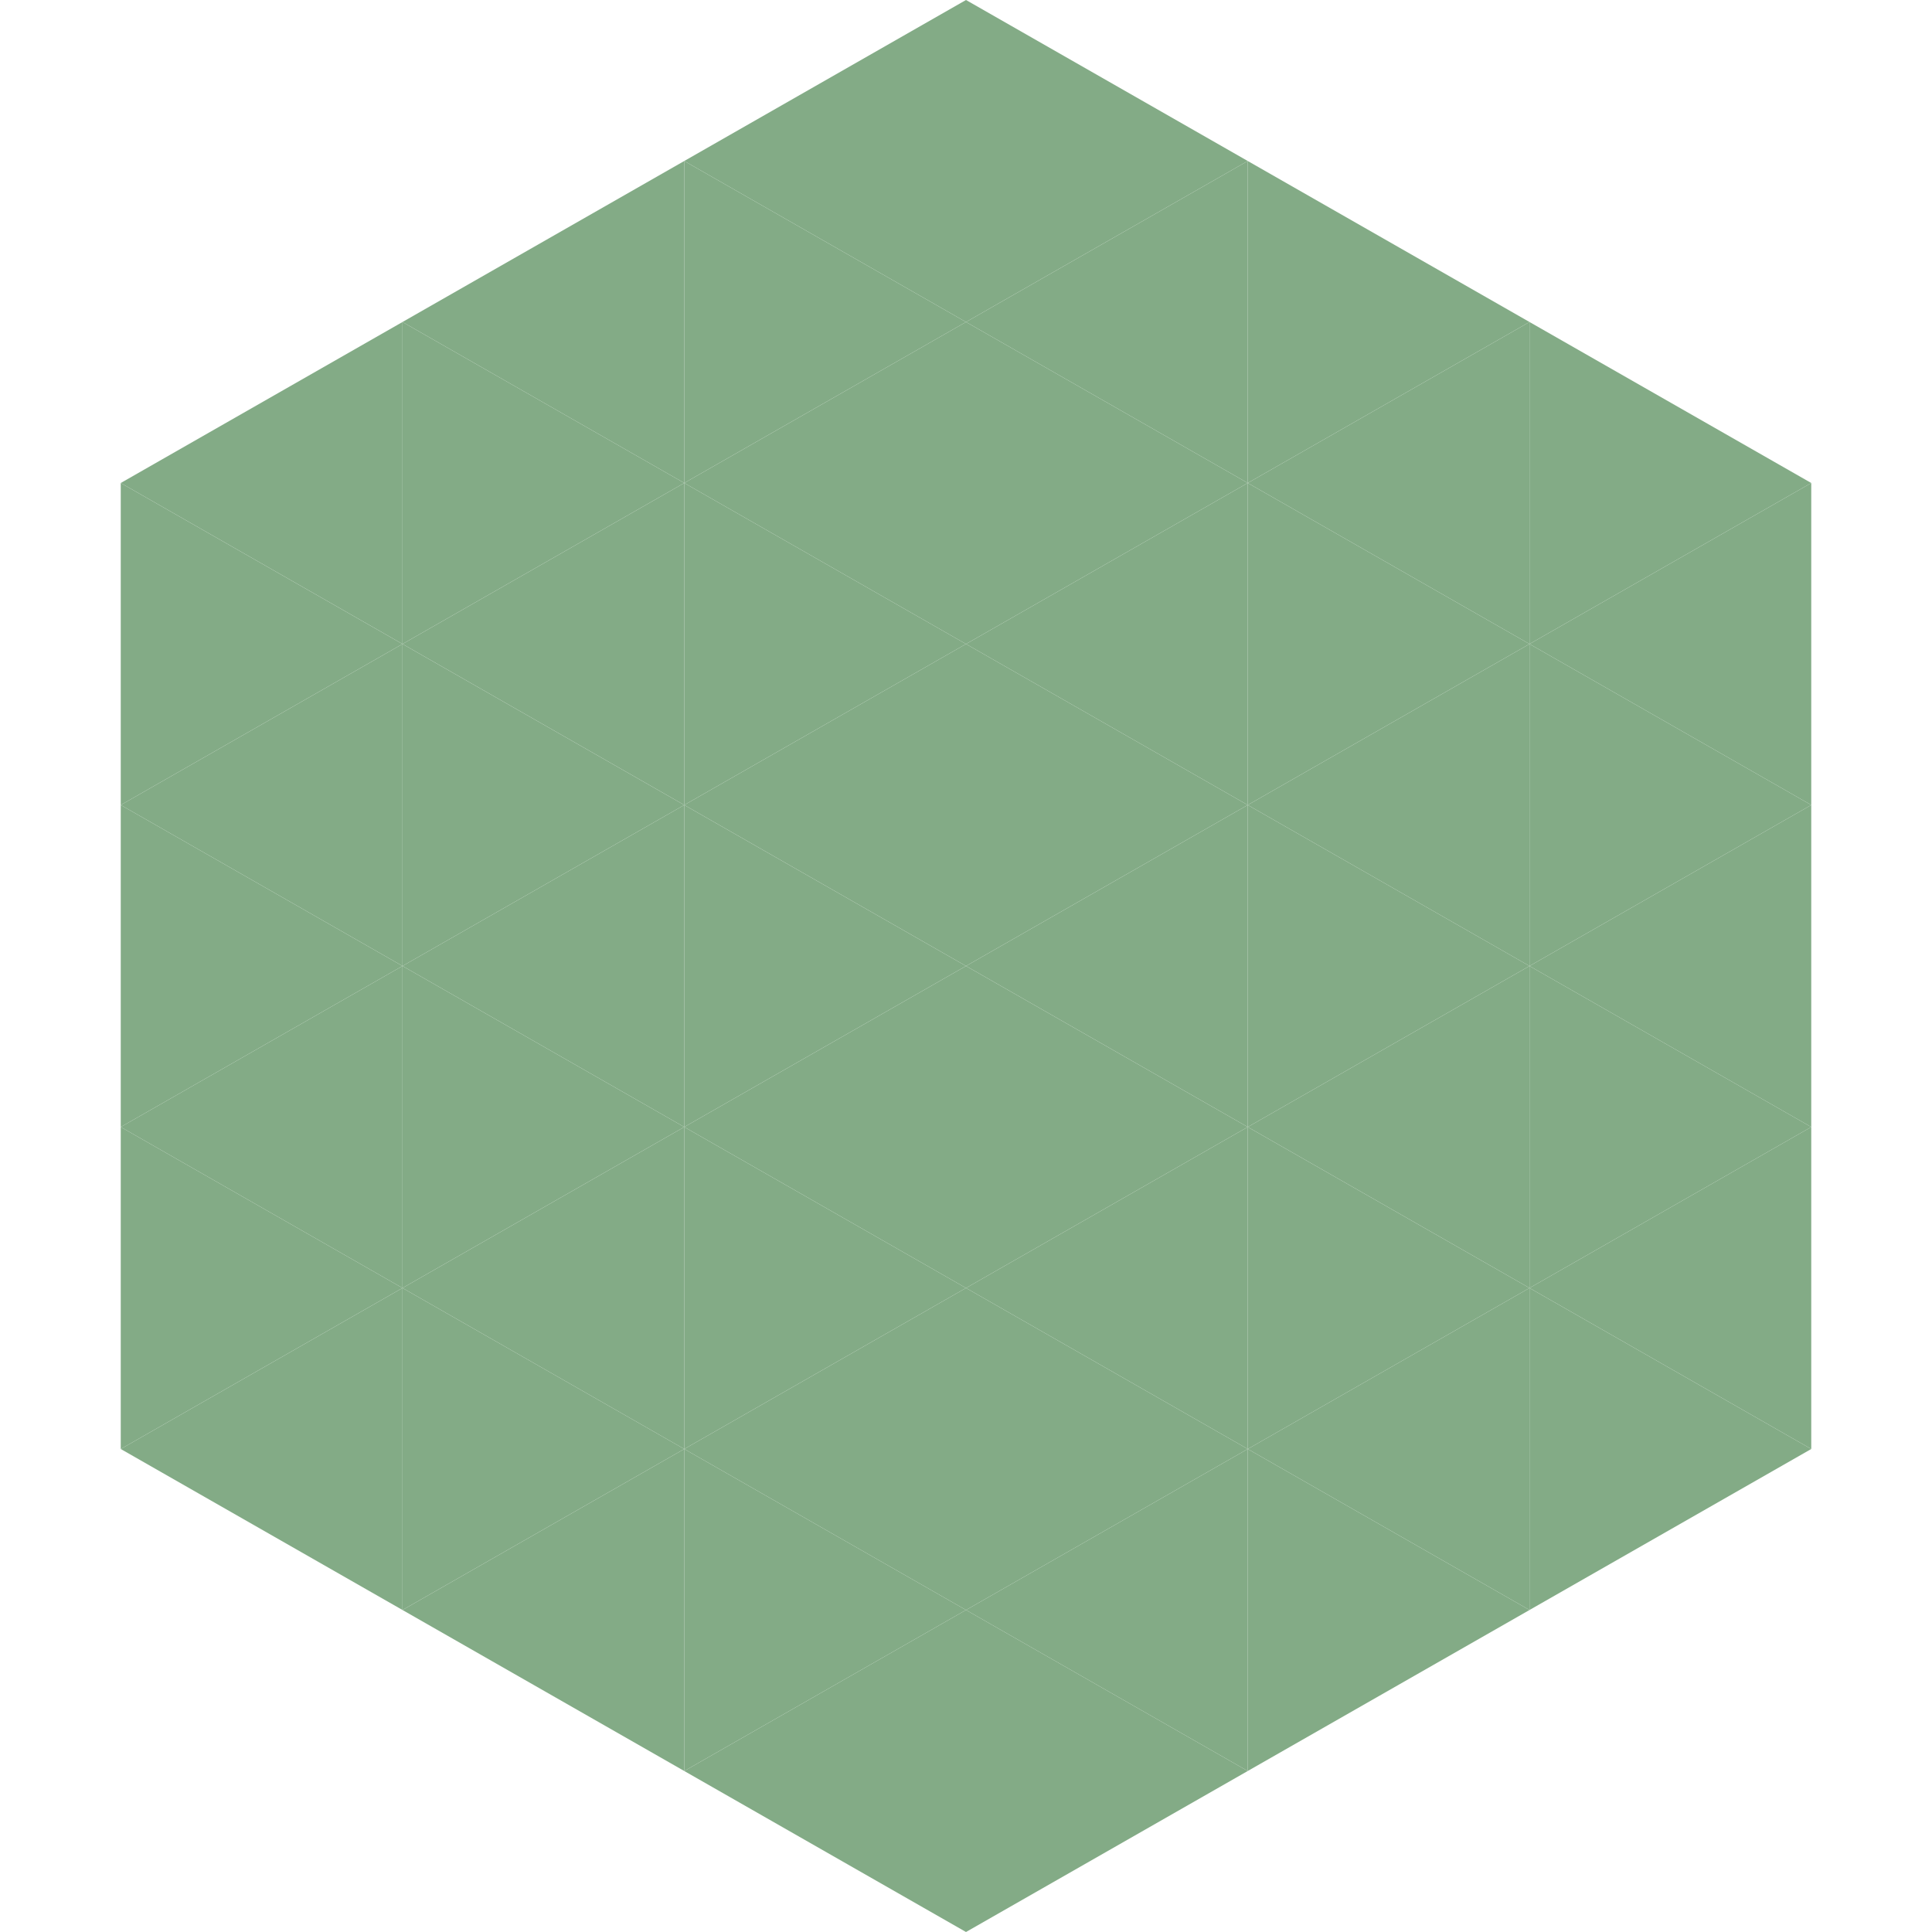 <?xml version="1.0"?>
<!-- Generated by SVGo -->
<svg width="240" height="240"
     xmlns="http://www.w3.org/2000/svg"
     xmlns:xlink="http://www.w3.org/1999/xlink">
<polygon points="50,40 15,60 50,80" style="fill:rgb(131,171,134)" />
<polygon points="190,40 225,60 190,80" style="fill:rgb(131,171,134)" />
<polygon points="15,60 50,80 15,100" style="fill:rgb(131,171,134)" />
<polygon points="225,60 190,80 225,100" style="fill:rgb(131,171,134)" />
<polygon points="50,80 15,100 50,120" style="fill:rgb(131,171,134)" />
<polygon points="190,80 225,100 190,120" style="fill:rgb(131,171,134)" />
<polygon points="15,100 50,120 15,140" style="fill:rgb(131,171,134)" />
<polygon points="225,100 190,120 225,140" style="fill:rgb(131,171,134)" />
<polygon points="50,120 15,140 50,160" style="fill:rgb(131,171,134)" />
<polygon points="190,120 225,140 190,160" style="fill:rgb(131,171,134)" />
<polygon points="15,140 50,160 15,180" style="fill:rgb(131,171,134)" />
<polygon points="225,140 190,160 225,180" style="fill:rgb(131,171,134)" />
<polygon points="50,160 15,180 50,200" style="fill:rgb(131,171,134)" />
<polygon points="190,160 225,180 190,200" style="fill:rgb(131,171,134)" />
<polygon points="15,180 50,200 15,220" style="fill:rgb(255,255,255); fill-opacity:0" />
<polygon points="225,180 190,200 225,220" style="fill:rgb(255,255,255); fill-opacity:0" />
<polygon points="50,0 85,20 50,40" style="fill:rgb(255,255,255); fill-opacity:0" />
<polygon points="190,0 155,20 190,40" style="fill:rgb(255,255,255); fill-opacity:0" />
<polygon points="85,20 50,40 85,60" style="fill:rgb(131,171,134)" />
<polygon points="155,20 190,40 155,60" style="fill:rgb(131,171,134)" />
<polygon points="50,40 85,60 50,80" style="fill:rgb(131,171,134)" />
<polygon points="190,40 155,60 190,80" style="fill:rgb(131,171,134)" />
<polygon points="85,60 50,80 85,100" style="fill:rgb(131,171,134)" />
<polygon points="155,60 190,80 155,100" style="fill:rgb(131,171,134)" />
<polygon points="50,80 85,100 50,120" style="fill:rgb(131,171,134)" />
<polygon points="190,80 155,100 190,120" style="fill:rgb(131,171,134)" />
<polygon points="85,100 50,120 85,140" style="fill:rgb(131,171,134)" />
<polygon points="155,100 190,120 155,140" style="fill:rgb(131,171,134)" />
<polygon points="50,120 85,140 50,160" style="fill:rgb(131,171,134)" />
<polygon points="190,120 155,140 190,160" style="fill:rgb(131,171,134)" />
<polygon points="85,140 50,160 85,180" style="fill:rgb(131,171,134)" />
<polygon points="155,140 190,160 155,180" style="fill:rgb(131,171,134)" />
<polygon points="50,160 85,180 50,200" style="fill:rgb(131,171,134)" />
<polygon points="190,160 155,180 190,200" style="fill:rgb(131,171,134)" />
<polygon points="85,180 50,200 85,220" style="fill:rgb(131,171,134)" />
<polygon points="155,180 190,200 155,220" style="fill:rgb(131,171,134)" />
<polygon points="120,0 85,20 120,40" style="fill:rgb(131,171,134)" />
<polygon points="120,0 155,20 120,40" style="fill:rgb(131,171,134)" />
<polygon points="85,20 120,40 85,60" style="fill:rgb(131,171,134)" />
<polygon points="155,20 120,40 155,60" style="fill:rgb(131,171,134)" />
<polygon points="120,40 85,60 120,80" style="fill:rgb(131,171,134)" />
<polygon points="120,40 155,60 120,80" style="fill:rgb(131,171,134)" />
<polygon points="85,60 120,80 85,100" style="fill:rgb(131,171,134)" />
<polygon points="155,60 120,80 155,100" style="fill:rgb(131,171,134)" />
<polygon points="120,80 85,100 120,120" style="fill:rgb(131,171,134)" />
<polygon points="120,80 155,100 120,120" style="fill:rgb(131,171,134)" />
<polygon points="85,100 120,120 85,140" style="fill:rgb(131,171,134)" />
<polygon points="155,100 120,120 155,140" style="fill:rgb(131,171,134)" />
<polygon points="120,120 85,140 120,160" style="fill:rgb(131,171,134)" />
<polygon points="120,120 155,140 120,160" style="fill:rgb(131,171,134)" />
<polygon points="85,140 120,160 85,180" style="fill:rgb(131,171,134)" />
<polygon points="155,140 120,160 155,180" style="fill:rgb(131,171,134)" />
<polygon points="120,160 85,180 120,200" style="fill:rgb(131,171,134)" />
<polygon points="120,160 155,180 120,200" style="fill:rgb(131,171,134)" />
<polygon points="85,180 120,200 85,220" style="fill:rgb(131,171,134)" />
<polygon points="155,180 120,200 155,220" style="fill:rgb(131,171,134)" />
<polygon points="120,200 85,220 120,240" style="fill:rgb(131,171,134)" />
<polygon points="120,200 155,220 120,240" style="fill:rgb(131,171,134)" />
<polygon points="85,220 120,240 85,260" style="fill:rgb(255,255,255); fill-opacity:0" />
<polygon points="155,220 120,240 155,260" style="fill:rgb(255,255,255); fill-opacity:0" />
</svg>
